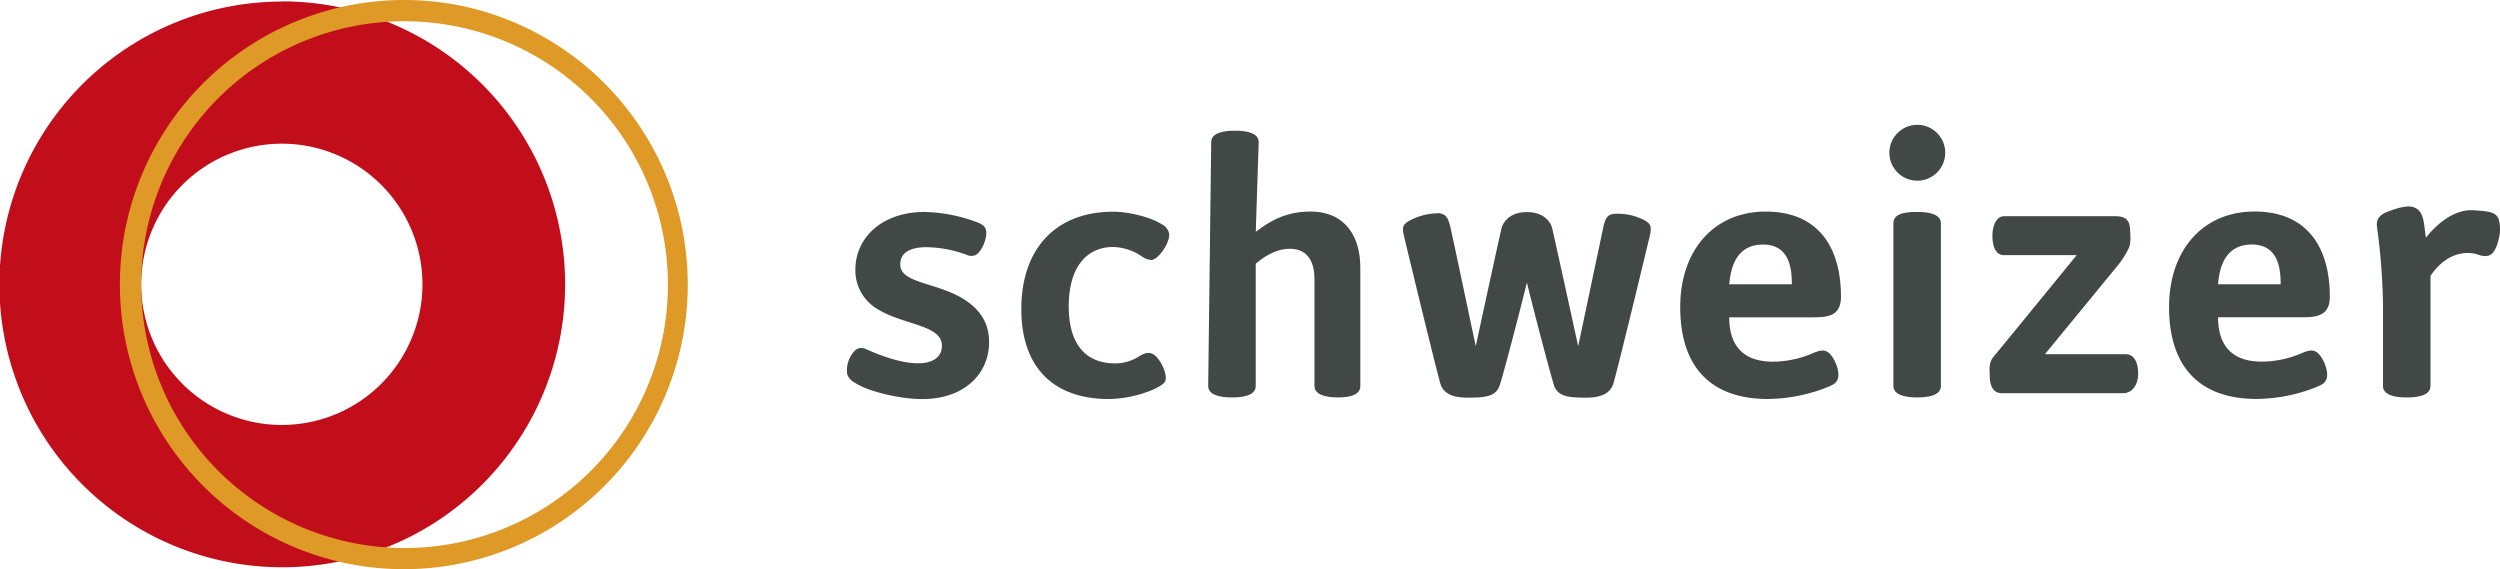 <svg id="Ebene_1" data-name="Ebene 1" xmlns="http://www.w3.org/2000/svg" viewBox="0 0 598 136.14"><defs><style>.cls-1{fill:#424845;}.cls-2{fill:#c20e1a;}.cls-3{fill:#de9926;}</style></defs><title>max-schweizer</title><path class="cls-1" d="M365.23,67.59c1.31,5.43,6,23.42,6.62,24.93,1,2.26,3.2,2.6,7.44,2.6,2.88,0,5.85-.56,6.67-3.51,1.4-5,8.07-32.59,8.67-35.2.57-2.42,0-2.91-1.1-3.64a13.91,13.91,0,0,0-7.42-1.62c-1.59.14-2.14,1-2.66,3.48s-5.95,28.21-5.95,28.21-3.69-17-6.17-28.05c-.44-2-2.3-4.06-6.1-4.06s-5.67,2.1-6.11,4.06C356.64,65.85,353,82.84,353,82.84s-5.41-25.66-6-28.21-1.08-3.36-2.66-3.61a14.65,14.65,0,0,0-7.41,1.88c-1.09.75-1.68,1.09-1.11,3.51.61,2.61,7.28,30.18,8.67,35.2.82,3,3.79,3.51,6.67,3.51,4.24,0,6.46-.34,7.44-2.6.65-1.51,5.32-19.5,6.63-24.93"/><path class="cls-1" d="M508.45,84.73H489.14l17.41-21.21a20.22,20.22,0,0,0,2.7-4.27c.43-1.09.37-2.23.28-4.23s-.74-3.3-3.46-3.3H479.36c-1.69,0-2.77,2-2.77,4.66s.82,4.65,2.77,4.65h17.38s-18,22.06-19.88,24.3c-1.21,1.44-.94,3.12-.92,4.42,0,1.79.39,4.3,2.94,4.3h29c2.12,0,3.57-2,3.57-4.66C511.45,86.49,510.36,84.73,508.45,84.73Z"/><path class="cls-1" d="M436.41,92.89c1.85-.77,2.69-1,3.15-2.17.75-1.83-.92-5.72-2.5-6.59-.94-.52-1.89-.26-3.23.27a24.33,24.33,0,0,1-9.77,2.11c-8.78,0-10.43-5.86-10.43-10.61h20.08c3.45,0,6.65-.28,6.65-4.92,0-12-5.56-20.37-18-20.37s-20.45,9.33-20.45,22.83c0,15.62,8.6,22,20.92,22A39.56,39.56,0,0,0,436.41,92.89ZM413.63,68c.28-2.37.82-9.5,8.1-9.5,6.44,0,6.88,6,6.88,9.5Z"/><path class="cls-1" d="M313.43,50.6c-6.63,0-10.53,3-13.05,4.84l.7-21.42c0-2.05-2.4-2.76-5.68-2.76s-5.68.71-5.68,2.76L289,92.31c0,2,2.41,2.76,5.69,2.76s5.68-.71,5.68-2.76V63.07c1.21-1,4.26-3.56,8.18-3.56,4.76,0,5.87,3.91,5.87,7.13V92.31c0,2,2.41,2.76,5.69,2.76s5.28-.82,5.28-2.76V64C325.4,56.84,322,50.6,313.43,50.6Z"/><path class="cls-1" d="M275.28,93.42c1.85-.77,3.27-1.65,3.47-2.31.57-1.84-1.4-5.6-3-6.43-1-.5-2-.21-3.18.49a10.55,10.55,0,0,1-5.84,1.75c-7.18,0-11.09-4.76-11.09-13.66,0-9.33,4.28-14.18,10.62-14.18a12.75,12.75,0,0,1,7,2.34,4.12,4.12,0,0,0,2.28.77c1.95-.48,4.25-4.28,4.13-6.17a3.12,3.12,0,0,0-1.79-2.38c-2.67-1.73-7.95-3-11.58-3-13.81,0-22,8.91-22,23.25s8,21.56,21,21.56A28.71,28.71,0,0,0,275.28,93.42Z"/><path class="cls-1" d="M205.23,92c3.44,1.87,10.39,3.46,15.36,3.46,9.89,0,16-5.86,16-13.66,0-4.93-2.61-8.15-6.25-10.36-6.63-4-15-3.65-15-8.23,0-2.89,2.61-4.08,6.16-4.08a28.3,28.3,0,0,1,9.63,1.79,2.79,2.79,0,0,0,2.19.11c1.65-.85,2.94-4.4,2.53-6-.24-1-1.07-1.41-1.91-1.78a37.72,37.72,0,0,0-12.82-2.55c-10.08,0-16.52,6.11-16.52,13.83A10.78,10.78,0,0,0,210,74c6.16,3.74,15.31,3.74,15.31,8.66,0,3.06-2.61,4.24-5.69,4.24-5,0-11-2.75-12.81-3.53a2.25,2.25,0,0,0-2.27.44,6.8,6.8,0,0,0-1.91,5.59C203,90.7,203.86,91.2,205.23,92Z"/><path class="cls-1" d="M458.58,50.69c-3.71,0-5.68.7-5.68,2.75V92.31c0,2,2.41,2.76,5.68,2.76s5.68-.71,5.68-2.76V53.44C464.26,51.39,461.86,50.69,458.58,50.69Z"/><path class="cls-1" d="M597.64,52.3c-.72-1.45-1.74-1.73-5.9-2-4.63-.34-8.81,3.2-11.46,6.57-.54-3.44-.36-6.63-3.18-7.37-1.41-.37-3.47.22-5.63,1-1.77.64-3.28,1.6-2.87,3.91a156.22,156.22,0,0,1,1.41,18V92.31c0,2,2.41,2.76,5.68,2.76s5.68-.71,5.68-2.76V66c4.68-6.93,10.36-5.44,11.17-5.16,2.45.86,4.21.78,5.23-4A8.83,8.83,0,0,0,597.64,52.3Z"/><path class="cls-1" d="M553.32,92.88c1.86-.77,2.69-1,3.15-2.16.75-1.83-.92-5.73-2.5-6.59-.94-.52-1.89-.26-3.23.27A24.26,24.26,0,0,1,541,86.5c-8.78,0-10.44-5.86-10.44-10.61h20.08c3.45,0,6.65-.28,6.65-4.92,0-12-5.55-20.37-18-20.37s-20.45,9.33-20.45,22.83c0,15.62,8.59,22,20.91,22A39.32,39.32,0,0,0,553.32,92.88ZM530.54,68c.28-2.38.82-9.51,8.1-9.51,6.45,0,6.89,6,6.89,9.51Z"/><path class="cls-1" d="M451.94,36.54a6.68,6.68,0,1,1,6.68,6.68A6.68,6.68,0,0,1,451.94,36.54Z"/><path class="cls-2" d="M67.42,34.37A33.64,33.64,0,1,1,33.77,68,33.64,33.64,0,0,1,67.42,34.37m0-34A67.66,67.66,0,1,0,93.77,5.67,67.32,67.32,0,0,0,67.42.33Z"/><path class="cls-3" d="M96.6,5.09a63,63,0,1,1-62.83,63,62.89,62.89,0,0,1,62.83-63M96.6,0A68,68,0,0,0,28.68,68.07a68.08,68.08,0,0,0,41.48,62.71,67.79,67.79,0,0,0,74.46-14.58A68.15,68.15,0,0,0,123,5.35,67.34,67.34,0,0,0,96.6,0Z"/></svg>